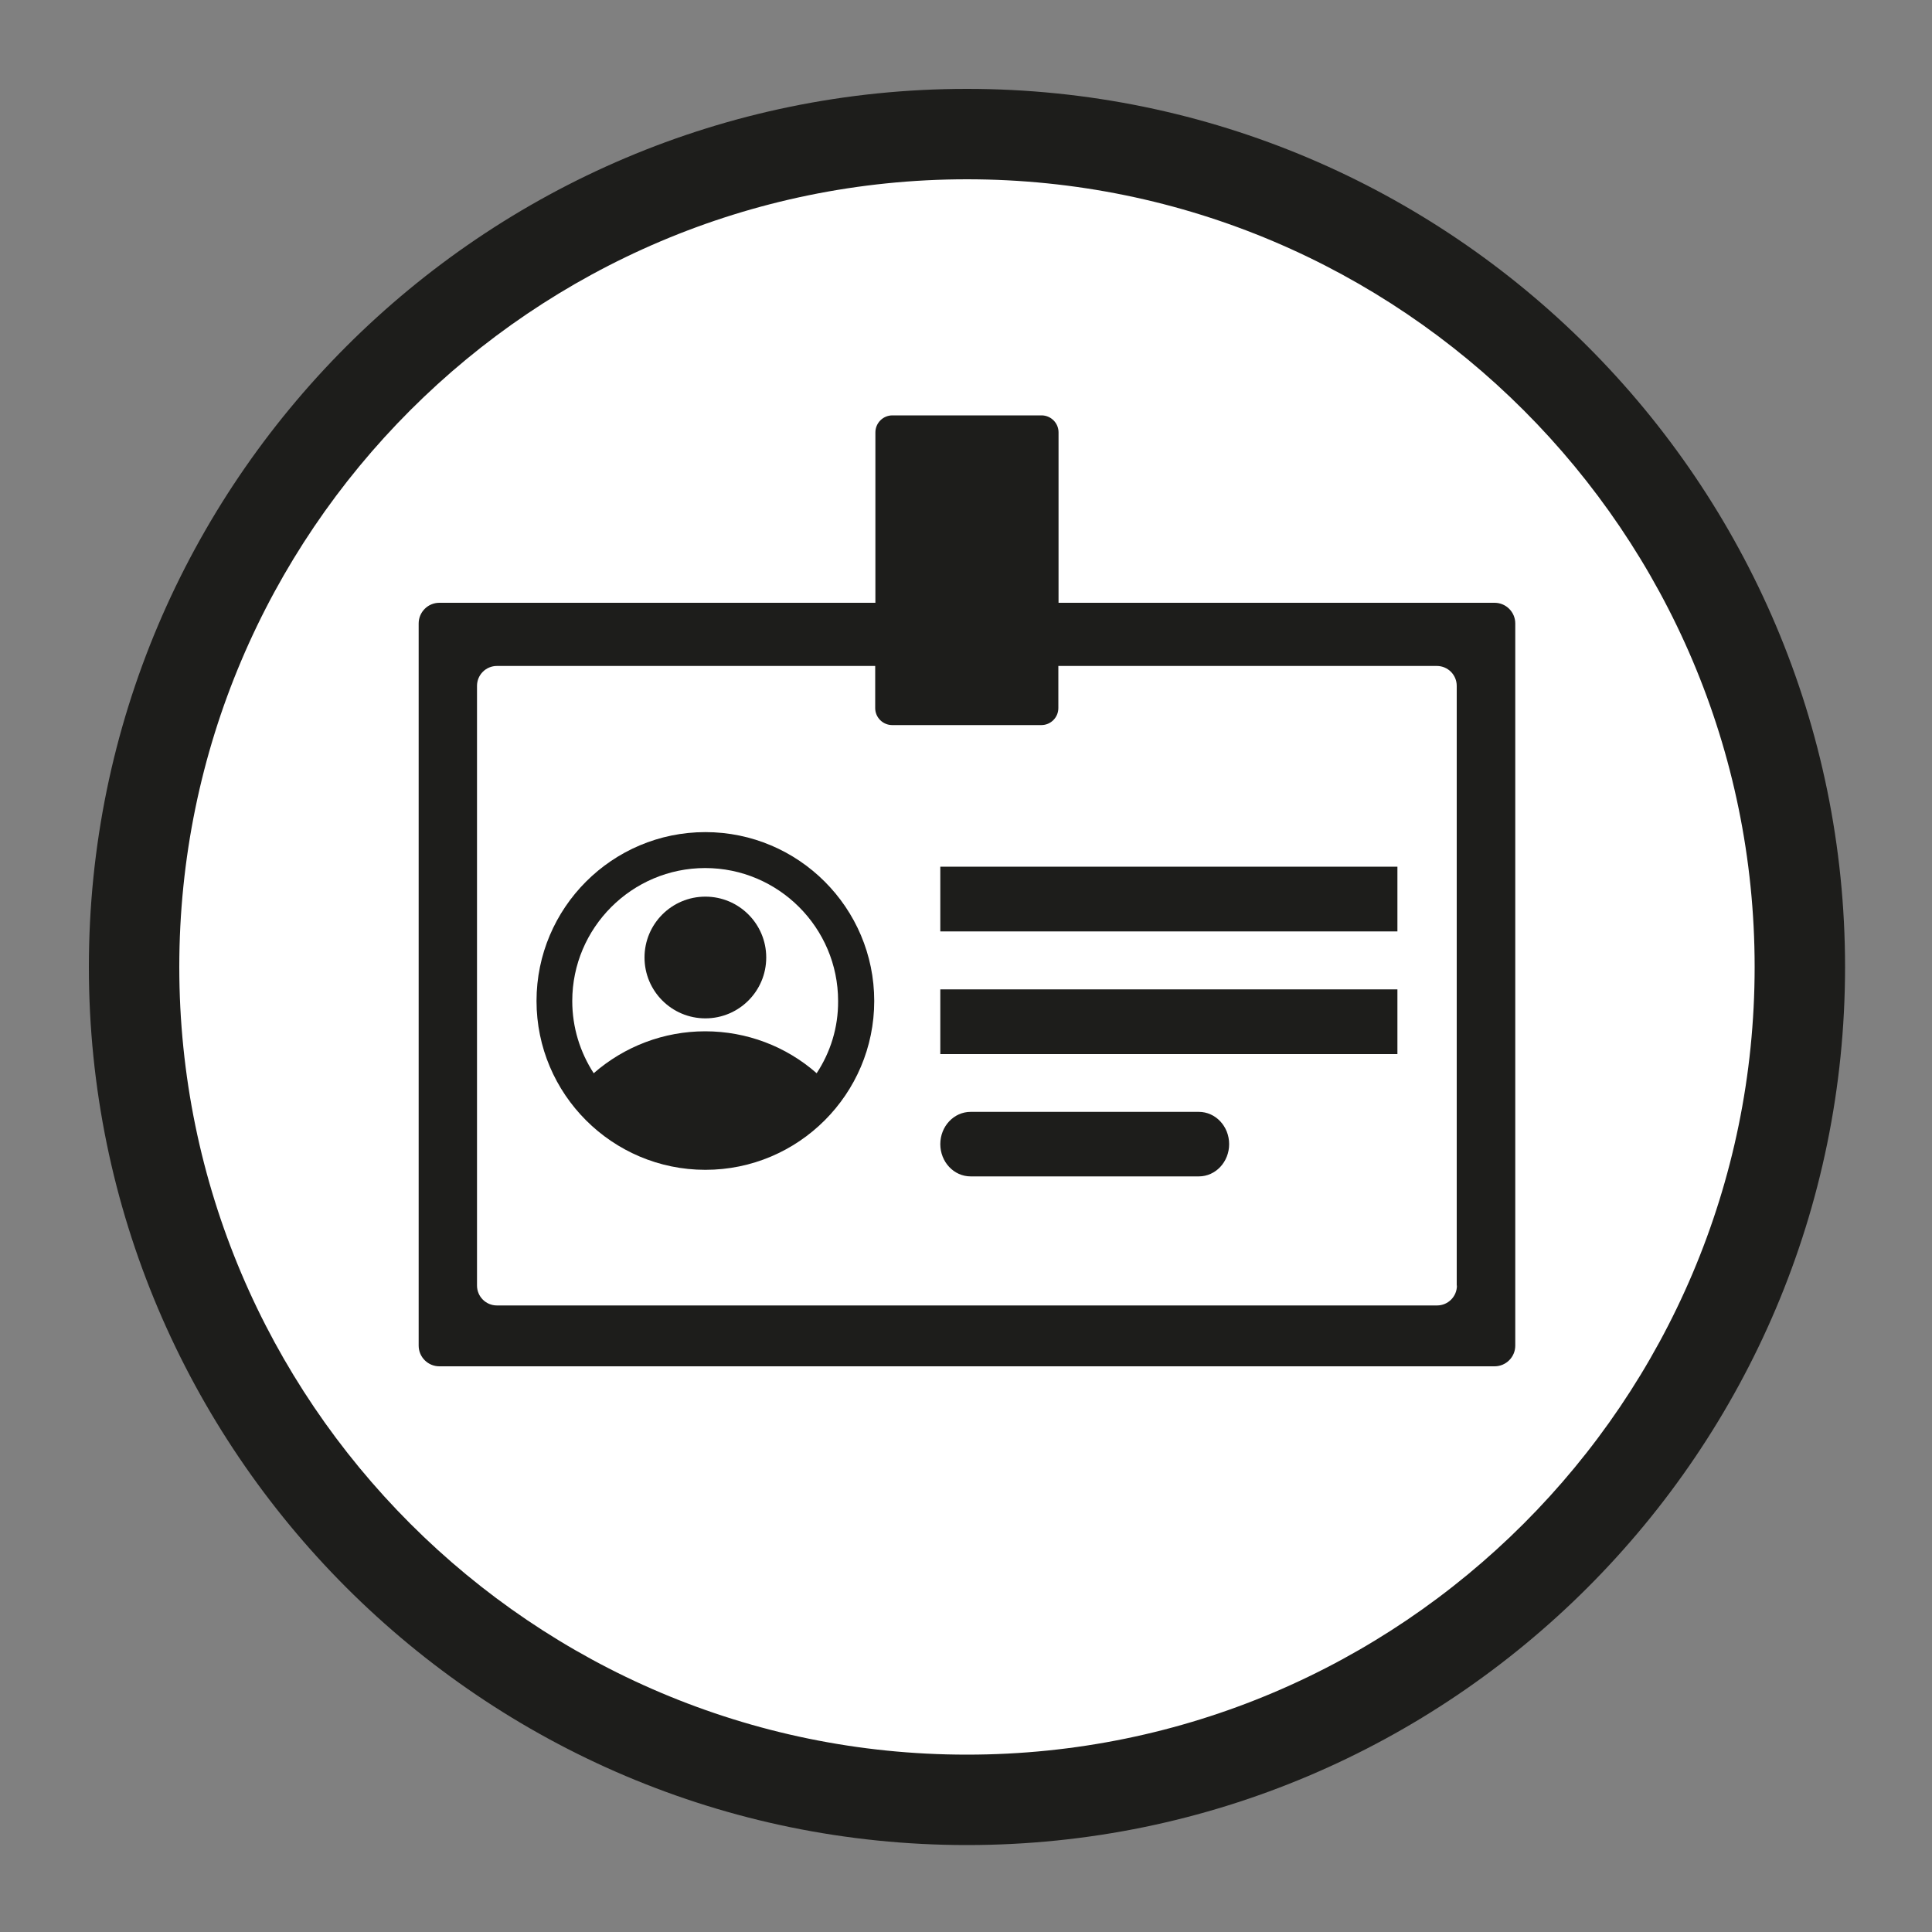 <?xml version="1.0" encoding="utf-8"?>
<!-- Generator: Adobe Illustrator 27.0.0, SVG Export Plug-In . SVG Version: 6.00 Build 0)  -->
<svg version="1.1" xmlns="http://www.w3.org/2000/svg" xmlns:xlink="http://www.w3.org/1999/xlink" x="0px" y="0px"
	 viewBox="0 0 1000 1000" style="enable-background:new 0 0 1000 1000;" xml:space="preserve">
<rect x="0" y="0" width="1000" height="1000" fill="#808080" stroke="none"/>
<style type="text/css">
	.st0{fill:#FFFFFF;}
	.st1{fill:#1D1D1B;}
</style>
<g id="Laag_1">
</g>
<g id="in_vector">
	<circle class="st0" cx="500.5" cy="500.5" r="419.7"/>
	<g>
		<path class="st1" d="M500.5,46C249.9,46,46,249.9,46,500.5S249.9,955,500.5,955S955,751.1,955,500.5S751.1,46,500.5,46z
			 M500.5,908.2c-224.8,0-407.7-182.9-407.7-407.7S275.7,92.8,500.5,92.8s407.7,182.9,407.7,407.7S725.3,908.2,500.5,908.2z"/>
		<g>
			<path class="st1" d="M773.6,312H547.9v-88.2c0-4.9-4-8.8-8.8-8.8h-77.2c-4.9,0-8.8,4-8.8,8.8V312h-94.1h-7.2H227.4
				c-5.9,0-10.7,4.8-10.7,10.7v373.8c0,5.9,4.8,10.7,10.7,10.7h546.2c5.9,0,10.7-4.8,10.7-10.7V322.7
				C784.3,316.8,779.5,312,773.6,312z M754.1,665.4c0,5.7-4.6,10.3-10.3,10.3H257.2c-5.7,0-10.3-4.6-10.3-10.3V355
				c0-5.7,4.6-10.3,10.3-10.3h56.3h45.4h94.1v21.8c0,4.9,4,8.8,8.8,8.8h77.2c4.9,0,8.8-4,8.8-8.8v-21.8h195.9
				c5.7,0,10.3,4.6,10.3,10.3V665.4z"/>
			<g>
				<g>
					<circle class="st1" cx="365.1" cy="495.6" r="31.5"/>
					<path class="st1" d="M365.1,430.7c-48.2,0-87.4,39.2-87.4,87.4c0,48.2,39.2,87.4,87.4,87.4c48.2,0,87.4-39.2,87.4-87.4
						C452.5,469.9,413.3,430.7,365.1,430.7z M422.7,555.5c-15.8-13.9-36.2-21.7-57.7-21.7c-21.4,0-41.8,7.8-57.7,21.7
						c-7-10.8-11.1-23.6-11.1-37.4c0-37.9,30.9-68.8,68.8-68.8c37.9,0,68.8,30.9,68.8,68.8C433.9,531.9,429.8,544.7,422.7,555.5z"/>
				</g>
				<path class="st1" d="M620.5,575.5H502.4c-8.7,0-15.7,7.5-15.7,16.7s7,16.7,15.7,16.7h118.1c8.7,0,15.7-7.5,15.7-16.7
					S629.2,575.5,620.5,575.5z"/>
				<rect x="486.7" y="448.6" class="st1" width="236.6" height="33.5"/>
				<rect x="486.7" y="512.1" class="st1" width="236.6" height="33.5"/>
			</g>
		</g>
	</g>
</g>
</svg>
